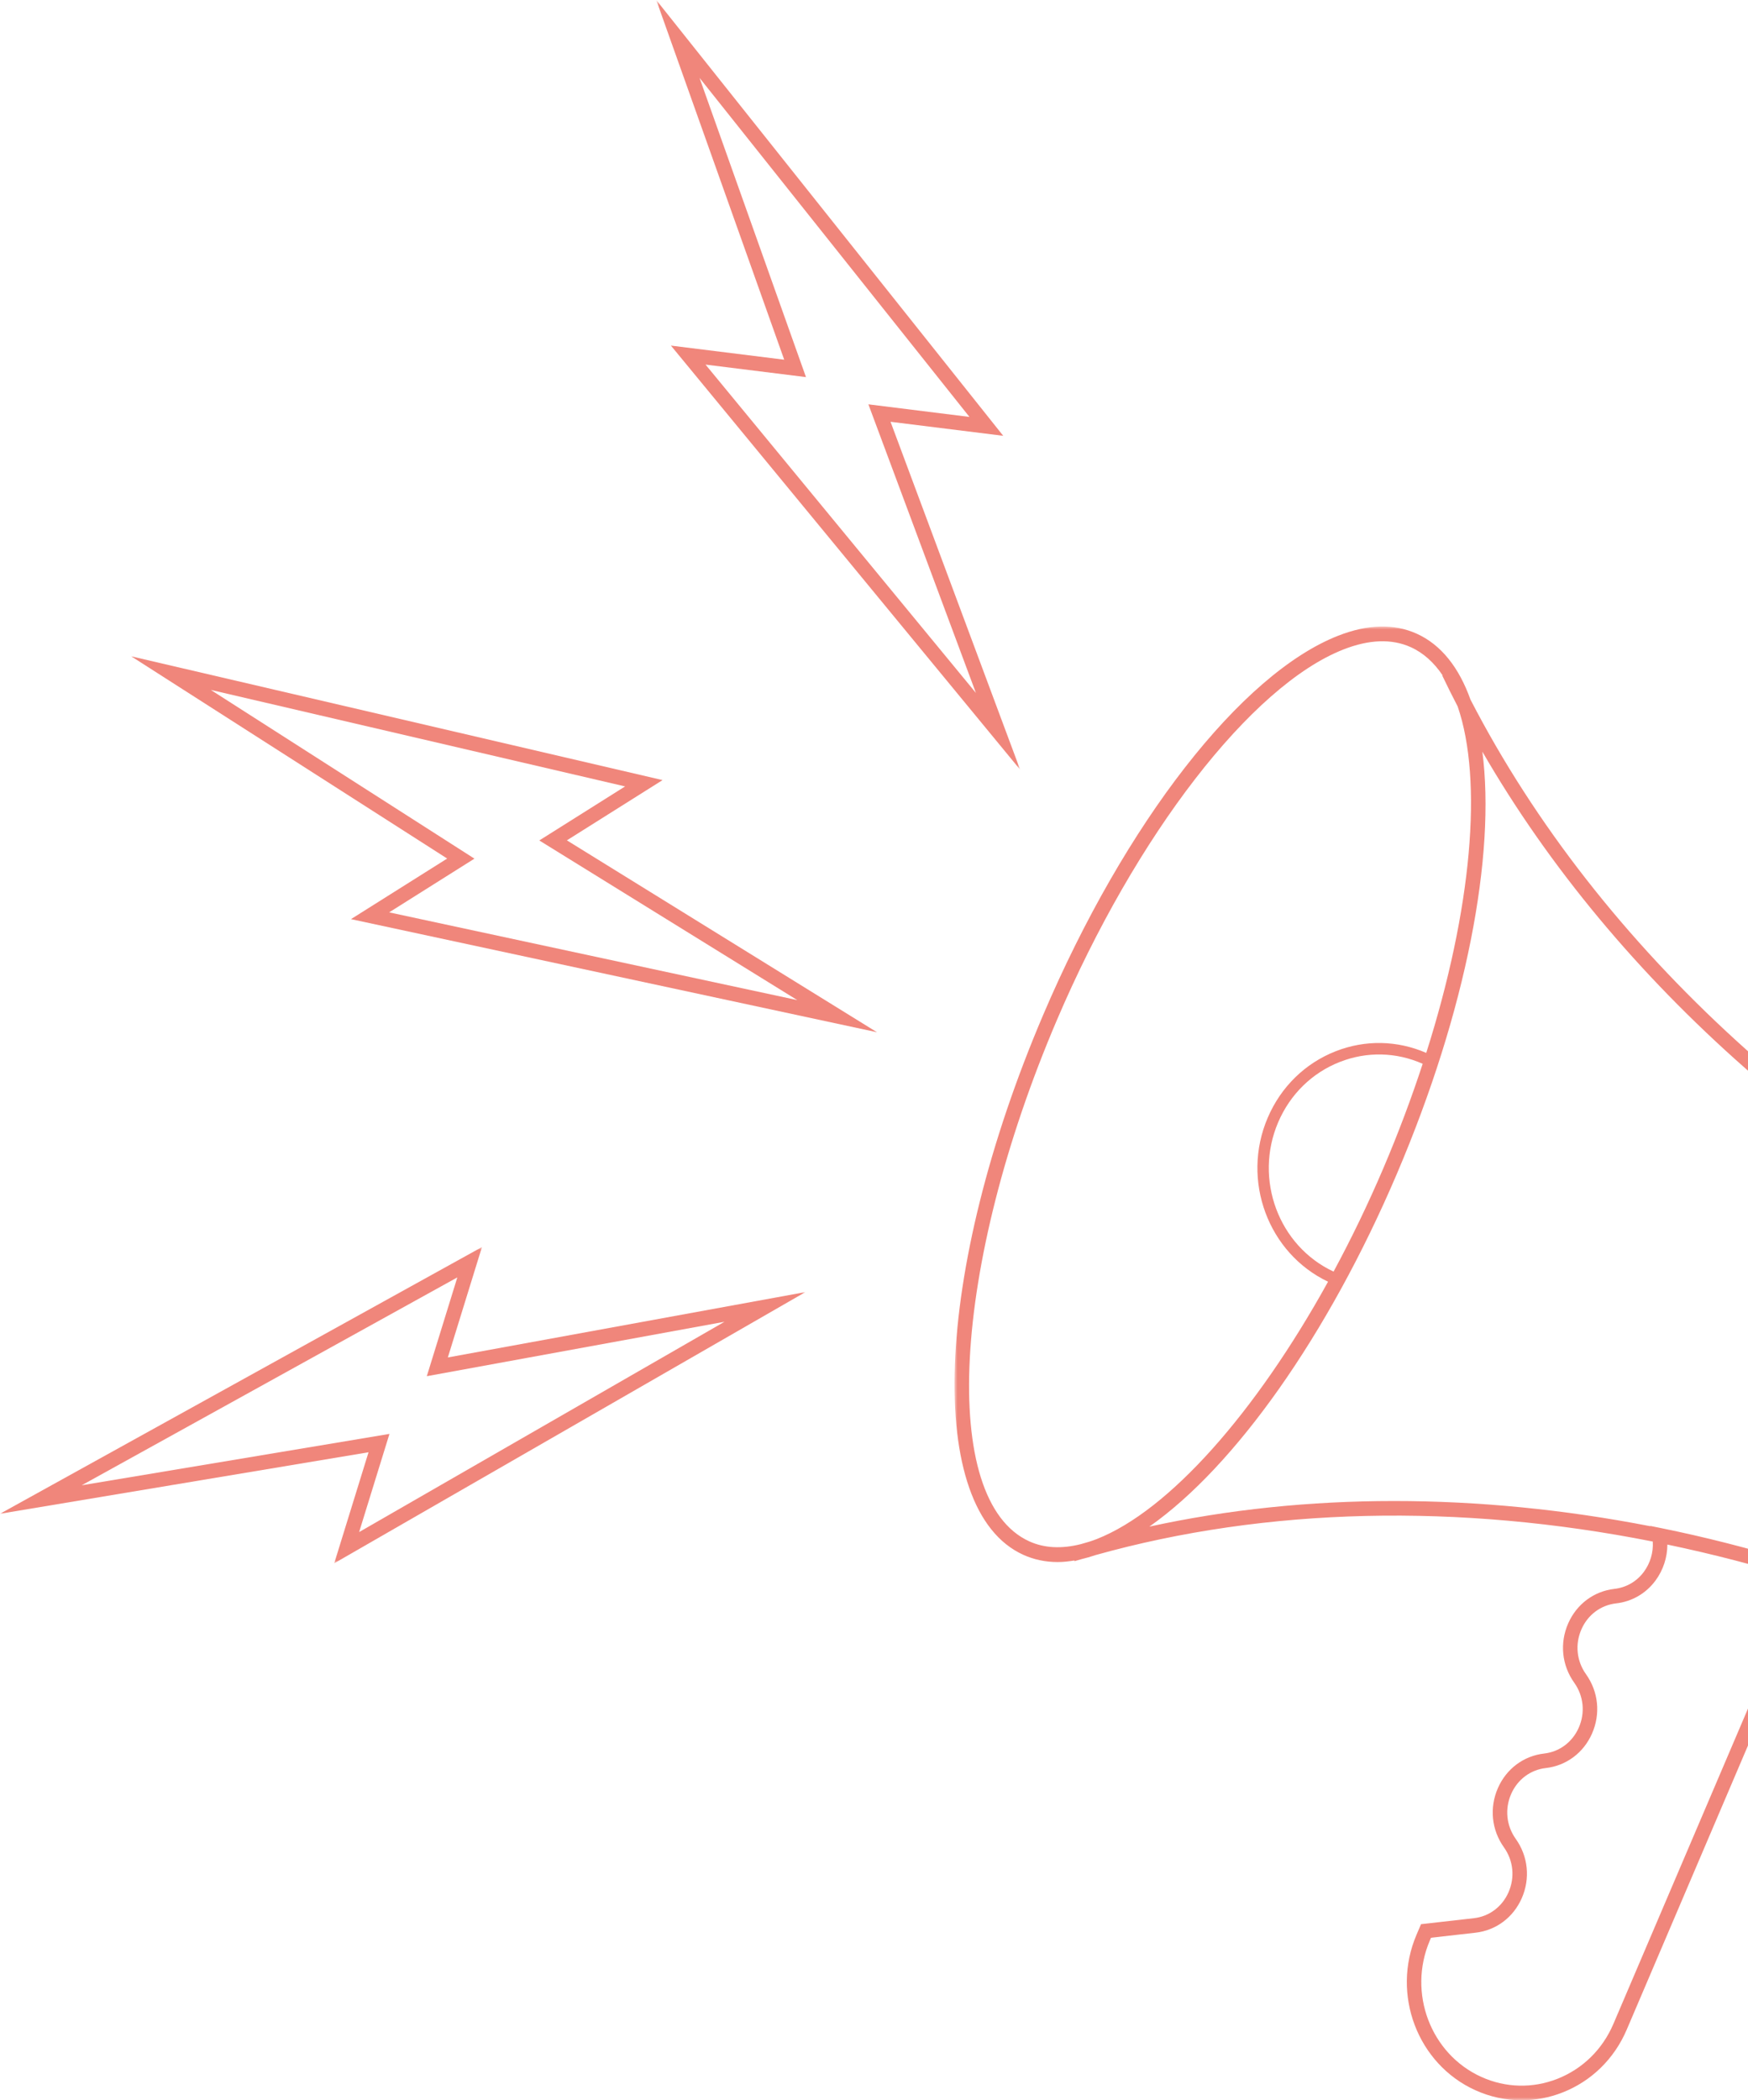 <?xml version="1.0" encoding="UTF-8"?>
<svg xmlns="http://www.w3.org/2000/svg" xmlns:xlink="http://www.w3.org/1999/xlink" width="293px" height="352px" viewBox="0 0 293 352" version="1.1">
  <title>Group 12</title>
  <defs>
    <polygon id="path-1" points="0 0 197 0 197 247 0 247"></polygon>
    <polygon id="path-3" points="0 0 135 0 135 53 0 53"></polygon>
    <polygon id="path-5" points="0 0 61 0 61 129 0 129"></polygon>
  </defs>
  <g id="Page-1" stroke="none" stroke-width="1" fill="none" fill-rule="evenodd">
    <g id="GenM-Awards---Webpage---V1" transform="translate(-1147, -6726)">
      <g id="Group-12" transform="translate(1147, 6726)">
        <g id="Group-3" transform="translate(160, 105)">
          <mask id="mask-2" fill="white">
            <use xlink:href="#path-1"></use>
          </mask>
          <g id="Clip-2"></g>
          <path d="M170.654,167.924 C162.369,164.226 153.962,161.011 145.494,158.264 L145.503,158.245 L144.224,157.837 C143.699,157.669 143.169,157.52 142.644,157.355 C141.93,157.133 141.216,156.918 140.501,156.703 C133.154,154.481 125.732,152.583 118.374,151.093 L116.625,150.739 L116.634,150.789 C87.744,145.173 58.955,145.116 32.656,150.856 C47.005,140.775 62.573,118.841 74.128,91.768 C85.85,64.306 90.715,38.267 88.474,20.975 C110.792,59.6 148.436,92.86 193.824,113.636 L170.654,167.924 Z M110.442,234.191 C108.616,238.47 105.276,241.743 101.037,243.407 C96.89,245.037 92.366,244.92 88.299,243.083 C79.8,239.239 75.926,228.989 79.664,220.234 L79.866,219.759 L87.327,218.913 C90.758,218.525 93.654,216.366 95.074,213.138 C96.529,209.832 96.154,206.111 94.066,203.184 C92.488,200.972 92.204,198.156 93.306,195.653 C94.373,193.229 96.541,191.609 99.105,191.318 C102.535,190.93 105.432,188.771 106.854,185.543 C108.31,182.237 107.933,178.517 105.845,175.59 C104.266,173.377 103.981,170.561 105.084,168.058 C106.151,165.634 108.32,164.013 110.883,163.722 C113.543,163.421 115.89,162.064 117.491,159.9 C118.788,158.147 119.479,156.017 119.484,153.863 C127.071,155.451 134.66,157.415 142.207,159.774 L110.442,234.191 Z M63.532,108.116 C54.334,103.821 50.163,92.661 54.239,83.111 C56.247,78.407 59.919,74.809 64.579,72.979 C69.102,71.203 74.029,71.317 78.471,73.289 C76.591,79.022 74.399,84.882 71.878,90.792 C69.3,96.83 66.493,102.633 63.532,108.116 L63.532,108.116 Z M12.542,153.33 C-2.562,146.501 -0.5,107.325 17.138,66 C30.415,34.897 49.723,9.92 65.186,3.849 C69.498,2.156 73.296,2.026 76.472,3.462 C78.593,4.42 80.364,6.037 81.813,8.189 L81.751,8.218 C82.578,9.955 83.446,11.68 84.334,13.398 C88.595,25.778 86.73,47.345 79.069,71.461 C74.205,69.353 68.83,69.245 63.887,71.185 C58.745,73.204 54.696,77.169 52.485,82.35 C48.018,92.812 52.562,105.039 62.609,109.809 C50.501,131.727 35.978,148.173 23.828,152.943 C23.407,153.109 22.994,153.247 22.582,153.383 C22.113,153.515 21.644,153.653 21.177,153.79 C17.947,154.606 15.049,154.464 12.542,153.33 L12.542,153.33 Z M195.909,111.899 C147.567,90.042 108.003,53.927 86.48,12.249 C84.568,6.89 81.575,3.06 77.475,1.207 C73.679,-0.509 69.244,-0.395 64.296,1.547 C48.012,7.94 28.617,32.855 14.886,65.025 C-3.587,108.303 -5.056,148.081 11.54,155.586 C13.32,156.39 15.242,156.793 17.291,156.793 C18.196,156.793 19.132,156.691 20.086,156.533 L20.119,156.643 C20.513,156.523 20.914,156.415 21.308,156.298 C22.057,156.126 22.821,155.901 23.596,155.637 C52.332,147.584 84.626,146.931 117.039,153.359 C117.152,155.16 116.627,156.971 115.544,158.436 C114.349,160.051 112.598,161.064 110.612,161.29 C107.182,161.679 104.285,163.838 102.864,167.064 C101.409,170.371 101.786,174.092 103.873,177.018 C105.451,179.231 105.735,182.047 104.633,184.551 C103.566,186.974 101.398,188.595 98.834,188.885 C95.402,189.274 92.507,191.433 91.085,194.66 C89.629,197.966 90.008,201.688 92.094,204.614 C93.671,206.826 93.957,209.642 92.855,212.145 C91.787,214.569 89.619,216.19 87.055,216.481 L78.193,217.485 L77.433,219.266 C73.174,229.243 77.602,240.929 87.305,245.316 C89.785,246.437 92.414,247 95.047,247 C97.367,247 99.689,246.564 101.918,245.689 C106.767,243.785 110.588,240.045 112.673,235.159 L144.529,160.526 C153.369,163.385 162.147,166.757 170.786,170.663 L171.911,171.173 L197,112.392 L195.909,111.899 Z" id="Fill-1" fill="#F0867B" mask="url(#mask-2)"></path>
        </g>
        <g id="Group-6" transform="translate(0, 209)">
          <mask id="mask-4" fill="white">
            <use xlink:href="#path-3"></use>
          </mask>
          <g id="Clip-5"></g>
          <path d="M121.437,12.525 L60.197,47.769 L65.281,31.317 L13.697,39.927 L76.658,5.088 L71.541,21.645 L121.437,12.525 Z M80.786,0 L-0,44.703 L61.774,34.392 L56.024,53 L135,7.55 L75.069,18.503 L80.786,0 Z" id="Fill-4" fill="#F0867B" mask="url(#mask-4)"></path>
        </g>
        <path d="M133.645,167.616 L65.231,152.908 L79.525,143.906 L35.335,115.628 L104.779,131.8 L90.395,140.857 L133.645,167.616 Z M111.057,130.742 L22,110 L74.956,143.89 L58.83,154.043 L147,173 L95.021,140.839 L111.057,130.742 Z" id="Fill-7" fill="#F0867B"></path>
        <g id="Group-11" transform="translate(110, 0)">
          <mask id="mask-6" fill="white">
            <use xlink:href="#path-5"></use>
          </mask>
          <g id="Clip-10"></g>
          <path d="M7.254,13.05 L52.499,69.874 L35.559,67.764 L53.582,116.132 L8.262,61.105 L25.098,63.202 L7.254,13.05 Z M2.459,57.92 L61,129 L39.273,70.69 L58.159,73.04 L0,-0 L21.45,60.284 L2.459,57.92 Z" id="Fill-9" fill="#F0867B" mask="url(#mask-6)"></path>
        </g>
      </g>
    </g>
  </g>
</svg>
